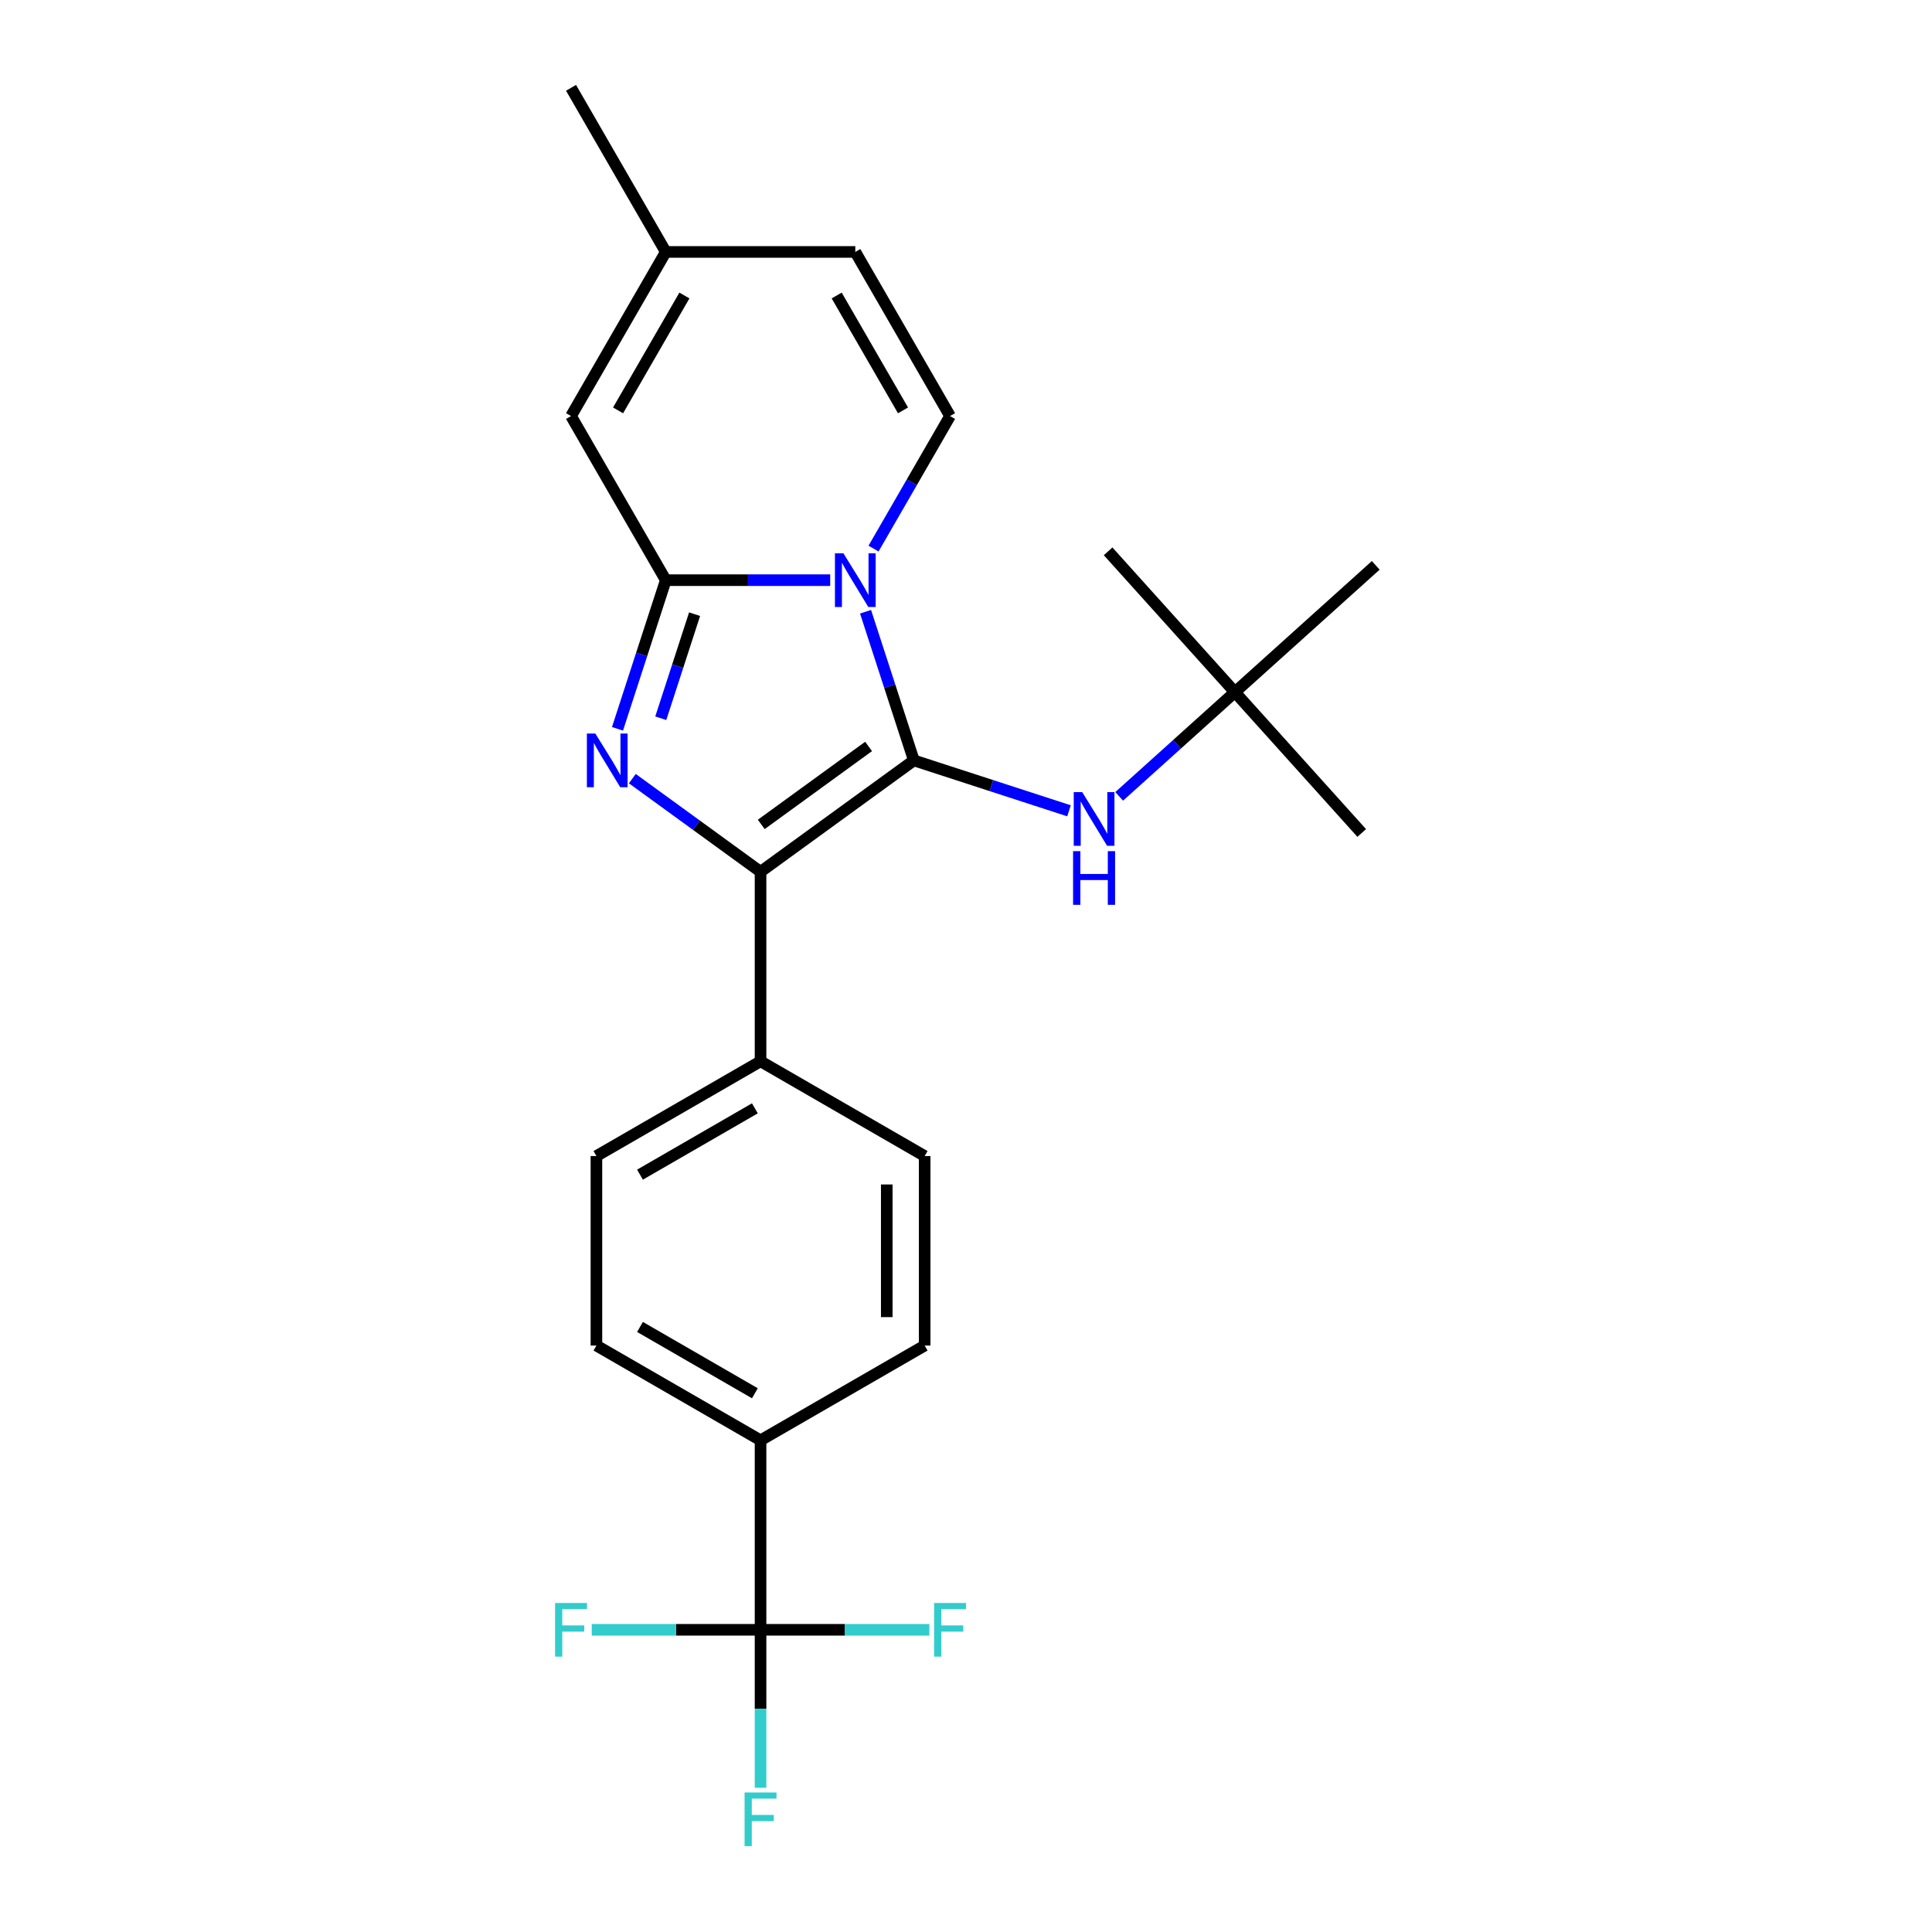 <?xml version='1.0' encoding='iso-8859-1'?>
<svg version='1.1' baseProfile='full'
              xmlns='http://www.w3.org/2000/svg'
                      xmlns:rdkit='http://www.rdkit.org/xml'
                      xmlns:xlink='http://www.w3.org/1999/xlink'
                  xml:space='preserve'
width='1000px' height='1000px' viewBox='0 0 1000 1000'>
<!-- END OF HEADER -->
<rect style='opacity:1.0;fill:#FFFFFF;stroke:none' width='1000' height='1000' x='0' y='0'> </rect>
<path class='bond-0' d='M 473.011,393.581 L 460.51,355.109' style='fill:none;fill-rule:evenodd;stroke:#000000;stroke-width:6px;stroke-linecap:butt;stroke-linejoin:miter;stroke-opacity:1' />
<path class='bond-0' d='M 460.51,355.109 L 448.01,316.636' style='fill:none;fill-rule:evenodd;stroke:#0000FF;stroke-width:6px;stroke-linecap:butt;stroke-linejoin:miter;stroke-opacity:1' />
<path class='bond-3' d='M 473.011,393.581 L 393.656,451.236' style='fill:none;fill-rule:evenodd;stroke:#000000;stroke-width:6px;stroke-linecap:butt;stroke-linejoin:miter;stroke-opacity:1' />
<path class='bond-3' d='M 449.577,386.359 L 394.028,426.717' style='fill:none;fill-rule:evenodd;stroke:#000000;stroke-width:6px;stroke-linecap:butt;stroke-linejoin:miter;stroke-opacity:1' />
<path class='bond-7' d='M 473.011,393.581 L 513.161,406.627' style='fill:none;fill-rule:evenodd;stroke:#000000;stroke-width:6px;stroke-linecap:butt;stroke-linejoin:miter;stroke-opacity:1' />
<path class='bond-7' d='M 513.161,406.627 L 553.311,419.673' style='fill:none;fill-rule:evenodd;stroke:#0000FF;stroke-width:6px;stroke-linecap:butt;stroke-linejoin:miter;stroke-opacity:1' />
<path class='bond-1' d='M 429.713,300.294 L 387.163,300.294' style='fill:none;fill-rule:evenodd;stroke:#0000FF;stroke-width:6px;stroke-linecap:butt;stroke-linejoin:miter;stroke-opacity:1' />
<path class='bond-1' d='M 387.163,300.294 L 344.612,300.294' style='fill:none;fill-rule:evenodd;stroke:#000000;stroke-width:6px;stroke-linecap:butt;stroke-linejoin:miter;stroke-opacity:1' />
<path class='bond-4' d='M 452.135,283.953 L 471.939,249.65' style='fill:none;fill-rule:evenodd;stroke:#0000FF;stroke-width:6px;stroke-linecap:butt;stroke-linejoin:miter;stroke-opacity:1' />
<path class='bond-4' d='M 471.939,249.65 L 491.744,215.348' style='fill:none;fill-rule:evenodd;stroke:#000000;stroke-width:6px;stroke-linecap:butt;stroke-linejoin:miter;stroke-opacity:1' />
<path class='bond-6' d='M 344.612,300.294 L 295.568,215.348' style='fill:none;fill-rule:evenodd;stroke:#000000;stroke-width:6px;stroke-linecap:butt;stroke-linejoin:miter;stroke-opacity:1' />
<path class='bond-24' d='M 344.612,300.294 L 332.112,338.767' style='fill:none;fill-rule:evenodd;stroke:#000000;stroke-width:6px;stroke-linecap:butt;stroke-linejoin:miter;stroke-opacity:1' />
<path class='bond-24' d='M 332.112,338.767 L 319.611,377.24' style='fill:none;fill-rule:evenodd;stroke:#0000FF;stroke-width:6px;stroke-linecap:butt;stroke-linejoin:miter;stroke-opacity:1' />
<path class='bond-24' d='M 359.519,317.898 L 350.769,344.829' style='fill:none;fill-rule:evenodd;stroke:#000000;stroke-width:6px;stroke-linecap:butt;stroke-linejoin:miter;stroke-opacity:1' />
<path class='bond-24' d='M 350.769,344.829 L 342.019,371.76' style='fill:none;fill-rule:evenodd;stroke:#0000FF;stroke-width:6px;stroke-linecap:butt;stroke-linejoin:miter;stroke-opacity:1' />
<path class='bond-2' d='M 327.288,403.017 L 360.472,427.126' style='fill:none;fill-rule:evenodd;stroke:#0000FF;stroke-width:6px;stroke-linecap:butt;stroke-linejoin:miter;stroke-opacity:1' />
<path class='bond-2' d='M 360.472,427.126 L 393.656,451.236' style='fill:none;fill-rule:evenodd;stroke:#000000;stroke-width:6px;stroke-linecap:butt;stroke-linejoin:miter;stroke-opacity:1' />
<path class='bond-9' d='M 393.656,451.236 L 393.656,549.324' style='fill:none;fill-rule:evenodd;stroke:#000000;stroke-width:6px;stroke-linecap:butt;stroke-linejoin:miter;stroke-opacity:1' />
<path class='bond-8' d='M 491.744,215.348 L 442.7,130.401' style='fill:none;fill-rule:evenodd;stroke:#000000;stroke-width:6px;stroke-linecap:butt;stroke-linejoin:miter;stroke-opacity:1' />
<path class='bond-8' d='M 467.398,212.415 L 433.067,152.952' style='fill:none;fill-rule:evenodd;stroke:#000000;stroke-width:6px;stroke-linecap:butt;stroke-linejoin:miter;stroke-opacity:1' />
<path class='bond-5' d='M 393.656,843.587 L 393.656,745.5' style='fill:none;fill-rule:evenodd;stroke:#000000;stroke-width:6px;stroke-linecap:butt;stroke-linejoin:miter;stroke-opacity:1' />
<path class='bond-17' d='M 393.656,843.587 L 393.656,884.461' style='fill:none;fill-rule:evenodd;stroke:#000000;stroke-width:6px;stroke-linecap:butt;stroke-linejoin:miter;stroke-opacity:1' />
<path class='bond-17' d='M 393.656,884.461 L 393.656,925.334' style='fill:none;fill-rule:evenodd;stroke:#33CCCC;stroke-width:6px;stroke-linecap:butt;stroke-linejoin:miter;stroke-opacity:1' />
<path class='bond-18' d='M 393.656,843.587 L 349.968,843.587' style='fill:none;fill-rule:evenodd;stroke:#000000;stroke-width:6px;stroke-linecap:butt;stroke-linejoin:miter;stroke-opacity:1' />
<path class='bond-18' d='M 349.968,843.587 L 306.279,843.587' style='fill:none;fill-rule:evenodd;stroke:#33CCCC;stroke-width:6px;stroke-linecap:butt;stroke-linejoin:miter;stroke-opacity:1' />
<path class='bond-19' d='M 393.656,843.587 L 437.344,843.587' style='fill:none;fill-rule:evenodd;stroke:#000000;stroke-width:6px;stroke-linecap:butt;stroke-linejoin:miter;stroke-opacity:1' />
<path class='bond-19' d='M 437.344,843.587 L 481.033,843.587' style='fill:none;fill-rule:evenodd;stroke:#33CCCC;stroke-width:6px;stroke-linecap:butt;stroke-linejoin:miter;stroke-opacity:1' />
<path class='bond-26' d='M 295.568,215.348 L 344.612,130.401' style='fill:none;fill-rule:evenodd;stroke:#000000;stroke-width:6px;stroke-linecap:butt;stroke-linejoin:miter;stroke-opacity:1' />
<path class='bond-26' d='M 319.914,212.415 L 354.245,152.952' style='fill:none;fill-rule:evenodd;stroke:#000000;stroke-width:6px;stroke-linecap:butt;stroke-linejoin:miter;stroke-opacity:1' />
<path class='bond-12' d='M 579.285,412.199 L 609.238,385.229' style='fill:none;fill-rule:evenodd;stroke:#0000FF;stroke-width:6px;stroke-linecap:butt;stroke-linejoin:miter;stroke-opacity:1' />
<path class='bond-12' d='M 609.238,385.229 L 639.191,358.259' style='fill:none;fill-rule:evenodd;stroke:#000000;stroke-width:6px;stroke-linecap:butt;stroke-linejoin:miter;stroke-opacity:1' />
<path class='bond-10' d='M 442.7,130.401 L 344.612,130.401' style='fill:none;fill-rule:evenodd;stroke:#000000;stroke-width:6px;stroke-linecap:butt;stroke-linejoin:miter;stroke-opacity:1' />
<path class='bond-13' d='M 393.656,549.324 L 478.603,598.368' style='fill:none;fill-rule:evenodd;stroke:#000000;stroke-width:6px;stroke-linecap:butt;stroke-linejoin:miter;stroke-opacity:1' />
<path class='bond-14' d='M 393.656,549.324 L 308.709,598.368' style='fill:none;fill-rule:evenodd;stroke:#000000;stroke-width:6px;stroke-linecap:butt;stroke-linejoin:miter;stroke-opacity:1' />
<path class='bond-14' d='M 390.723,573.67 L 331.26,608' style='fill:none;fill-rule:evenodd;stroke:#000000;stroke-width:6px;stroke-linecap:butt;stroke-linejoin:miter;stroke-opacity:1' />
<path class='bond-20' d='M 344.612,130.401 L 295.568,45.455' style='fill:none;fill-rule:evenodd;stroke:#000000;stroke-width:6px;stroke-linecap:butt;stroke-linejoin:miter;stroke-opacity:1' />
<path class='bond-11' d='M 393.656,745.5 L 308.709,696.456' style='fill:none;fill-rule:evenodd;stroke:#000000;stroke-width:6px;stroke-linecap:butt;stroke-linejoin:miter;stroke-opacity:1' />
<path class='bond-11' d='M 390.723,721.154 L 331.26,686.823' style='fill:none;fill-rule:evenodd;stroke:#000000;stroke-width:6px;stroke-linecap:butt;stroke-linejoin:miter;stroke-opacity:1' />
<path class='bond-25' d='M 393.656,745.5 L 478.603,696.456' style='fill:none;fill-rule:evenodd;stroke:#000000;stroke-width:6px;stroke-linecap:butt;stroke-linejoin:miter;stroke-opacity:1' />
<path class='bond-21' d='M 639.191,358.259 L 704.825,431.152' style='fill:none;fill-rule:evenodd;stroke:#000000;stroke-width:6px;stroke-linecap:butt;stroke-linejoin:miter;stroke-opacity:1' />
<path class='bond-22' d='M 639.191,358.259 L 573.558,285.365' style='fill:none;fill-rule:evenodd;stroke:#000000;stroke-width:6px;stroke-linecap:butt;stroke-linejoin:miter;stroke-opacity:1' />
<path class='bond-23' d='M 639.191,358.259 L 712.085,292.625' style='fill:none;fill-rule:evenodd;stroke:#000000;stroke-width:6px;stroke-linecap:butt;stroke-linejoin:miter;stroke-opacity:1' />
<path class='bond-15' d='M 478.603,598.368 L 478.603,696.456' style='fill:none;fill-rule:evenodd;stroke:#000000;stroke-width:6px;stroke-linecap:butt;stroke-linejoin:miter;stroke-opacity:1' />
<path class='bond-15' d='M 458.985,613.081 L 458.985,681.742' style='fill:none;fill-rule:evenodd;stroke:#000000;stroke-width:6px;stroke-linecap:butt;stroke-linejoin:miter;stroke-opacity:1' />
<path class='bond-16' d='M 308.709,598.368 L 308.709,696.456' style='fill:none;fill-rule:evenodd;stroke:#000000;stroke-width:6px;stroke-linecap:butt;stroke-linejoin:miter;stroke-opacity:1' />
<path  class='atom-1' d='M 436.56 286.405
L 445.662 301.118
Q 446.565 302.57, 448.016 305.199
Q 449.468 307.827, 449.547 307.984
L 449.547 286.405
L 453.235 286.405
L 453.235 314.184
L 449.429 314.184
L 439.659 298.097
Q 438.521 296.214, 437.305 294.056
Q 436.128 291.898, 435.775 291.231
L 435.775 314.184
L 432.165 314.184
L 432.165 286.405
L 436.56 286.405
' fill='#0000FF'/>
<path  class='atom-3' d='M 308.161 379.692
L 317.264 394.405
Q 318.166 395.857, 319.618 398.486
Q 321.069 401.115, 321.148 401.271
L 321.148 379.692
L 324.836 379.692
L 324.836 407.471
L 321.03 407.471
L 311.261 391.384
Q 310.123 389.501, 308.906 387.343
Q 307.729 385.185, 307.376 384.518
L 307.376 407.471
L 303.767 407.471
L 303.767 379.692
L 308.161 379.692
' fill='#0000FF'/>
<path  class='atom-8' d='M 560.158 410.003
L 569.26 424.716
Q 570.163 426.168, 571.614 428.797
Q 573.066 431.425, 573.144 431.582
L 573.144 410.003
L 576.833 410.003
L 576.833 437.781
L 573.027 437.781
L 563.257 421.695
Q 562.119 419.812, 560.903 417.654
Q 559.726 415.496, 559.373 414.829
L 559.373 437.781
L 555.763 437.781
L 555.763 410.003
L 560.158 410.003
' fill='#0000FF'/>
<path  class='atom-8' d='M 555.43 440.559
L 559.196 440.559
L 559.196 452.369
L 573.399 452.369
L 573.399 440.559
L 577.166 440.559
L 577.166 468.338
L 573.399 468.338
L 573.399 455.508
L 559.196 455.508
L 559.196 468.338
L 555.43 468.338
L 555.43 440.559
' fill='#0000FF'/>
<path  class='atom-18' d='M 385.397 927.786
L 401.915 927.786
L 401.915 930.964
L 389.124 930.964
L 389.124 939.4
L 400.503 939.4
L 400.503 942.617
L 389.124 942.617
L 389.124 955.565
L 385.397 955.565
L 385.397 927.786
' fill='#33CCCC'/>
<path  class='atom-19' d='M 287.309 829.698
L 303.827 829.698
L 303.827 832.876
L 291.037 832.876
L 291.037 841.312
L 302.415 841.312
L 302.415 844.529
L 291.037 844.529
L 291.037 857.477
L 287.309 857.477
L 287.309 829.698
' fill='#33CCCC'/>
<path  class='atom-20' d='M 483.485 829.698
L 500.003 829.698
L 500.003 832.876
L 487.212 832.876
L 487.212 841.312
L 498.59 841.312
L 498.59 844.529
L 487.212 844.529
L 487.212 857.477
L 483.485 857.477
L 483.485 829.698
' fill='#33CCCC'/>
</svg>
